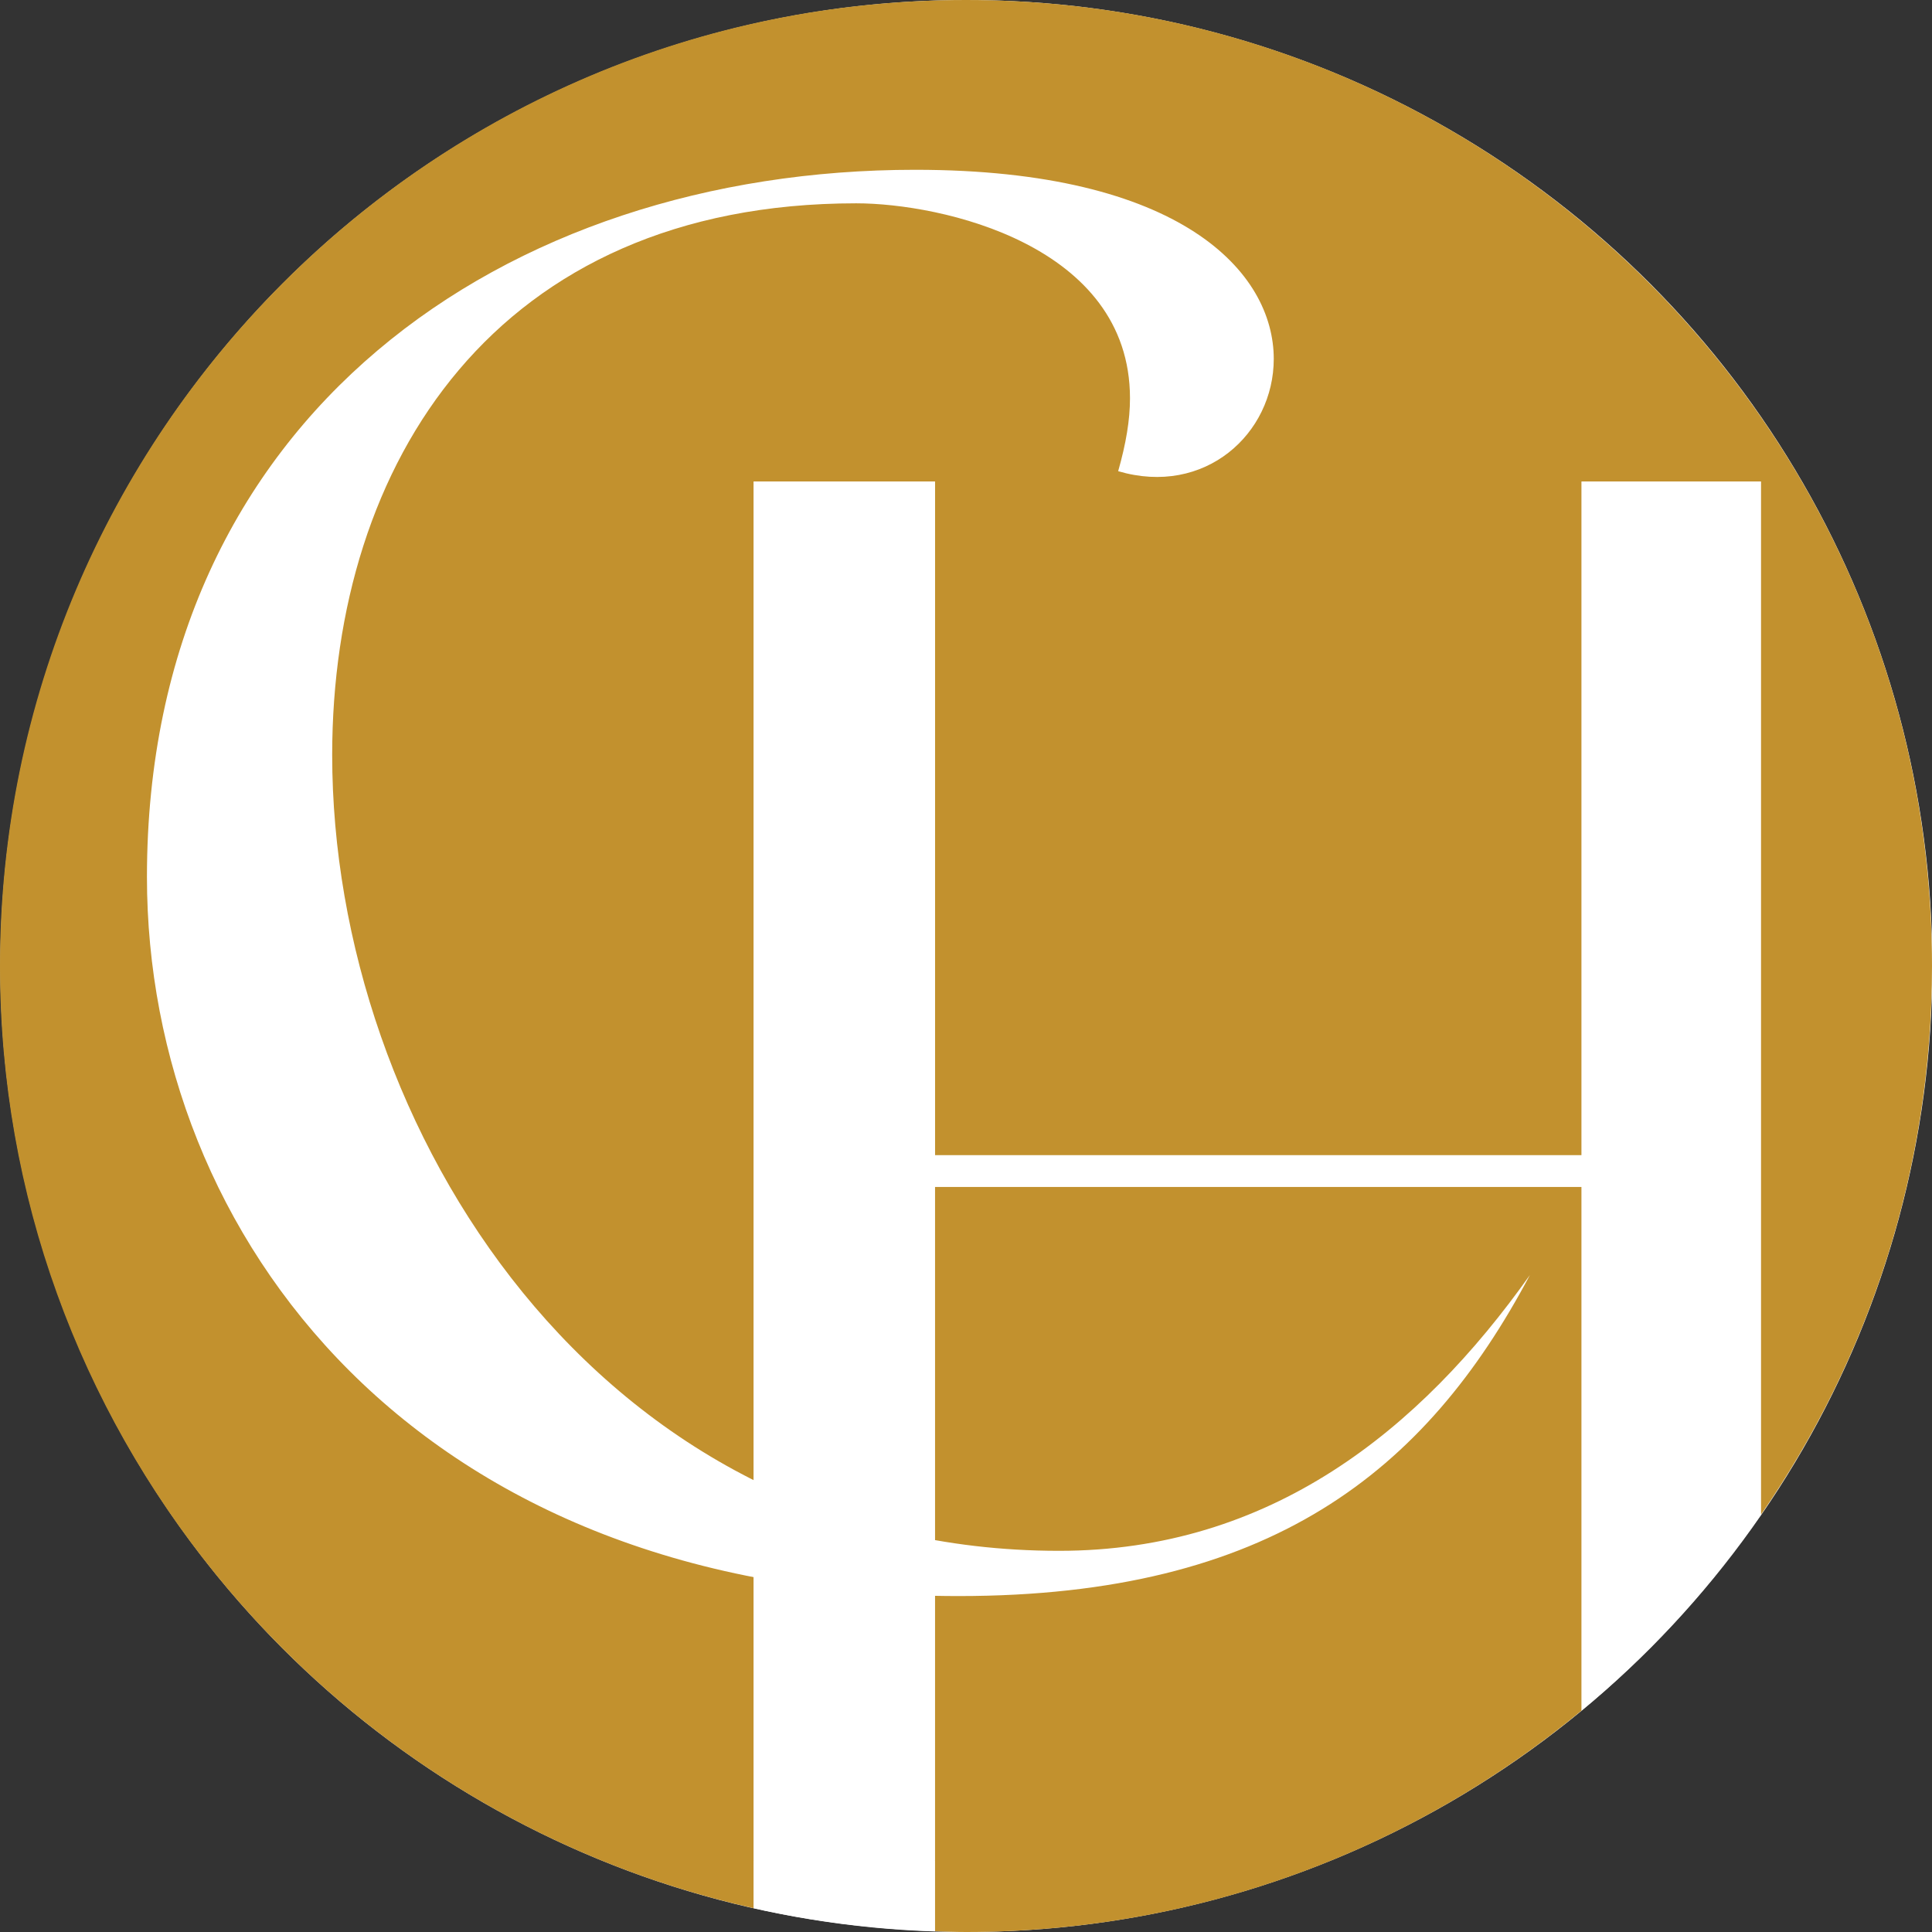 <svg id="Layer_1" data-name="Layer 1" xmlns="http://www.w3.org/2000/svg" viewBox="0 0 170 170">
  <rect x="0" y="0" width="170" height="170" fill="#333333" stroke="none"/>
  <defs>
    <style>
      .cls-1 {
        fill: #fff;
      }

      .cls-2 {
        fill: #c2912e;
      }
    </style>
  </defs>
  <circle class="cls-1" cx="85.03" cy="85" r="85"></circle>
  <path class="cls-2" d="M85,0C38.06,0,0,38.06,0,85,0,125.52,28.36,159.4,66.32,167.91V42.37h15.95v59.28h56.9v-59.28h15.77v90.92c9.49-13.72,15.06-30.35,15.06-48.29C170,38.06,131.94,0,85,0Z"></path>
  <path class="cls-2" d="M82.26,104.43v65.5c.91.03,1.82.07,2.74.07,20.58,0,39.46-7.32,54.17-19.49v-46.08h-56.9Z"></path>
  <path class="cls-1" d="M139.17,42.37v59.28h-56.9v-59.28h-15.95v121.34h15.95v-59.28h56.9v46.08c6.02-4.98,11.32-10.78,15.77-17.22V42.37h-15.77Z"></path>
  <path class="cls-1" d="M66.32,163.71v4.2c5.16,1.16,10.48,1.84,15.95,2.02v-6.22h-15.95Z"></path>
  <path class="cls-1" d="M134.62,112.19c-9.19,17.33-22.88,28.25-50.27,28.25-47.67,0-71.42-31.72-71.42-63.27,0-40.56,31.55-62.23,67.6-62.23,23.4,0,31.55,9.01,31.55,16.64,0,6.59-6.07,12.13-13.69,9.88.69-2.43,1.04-4.51,1.04-6.41,0-13.52-16.64-17.16-24.09-17.16-31.72,0-46.11,22.88-46.11,48.54,0,32.76,23.4,70.03,63.96,70.03,18.55,0,31.72-10.57,41.43-24.27Z"></path>
</svg>